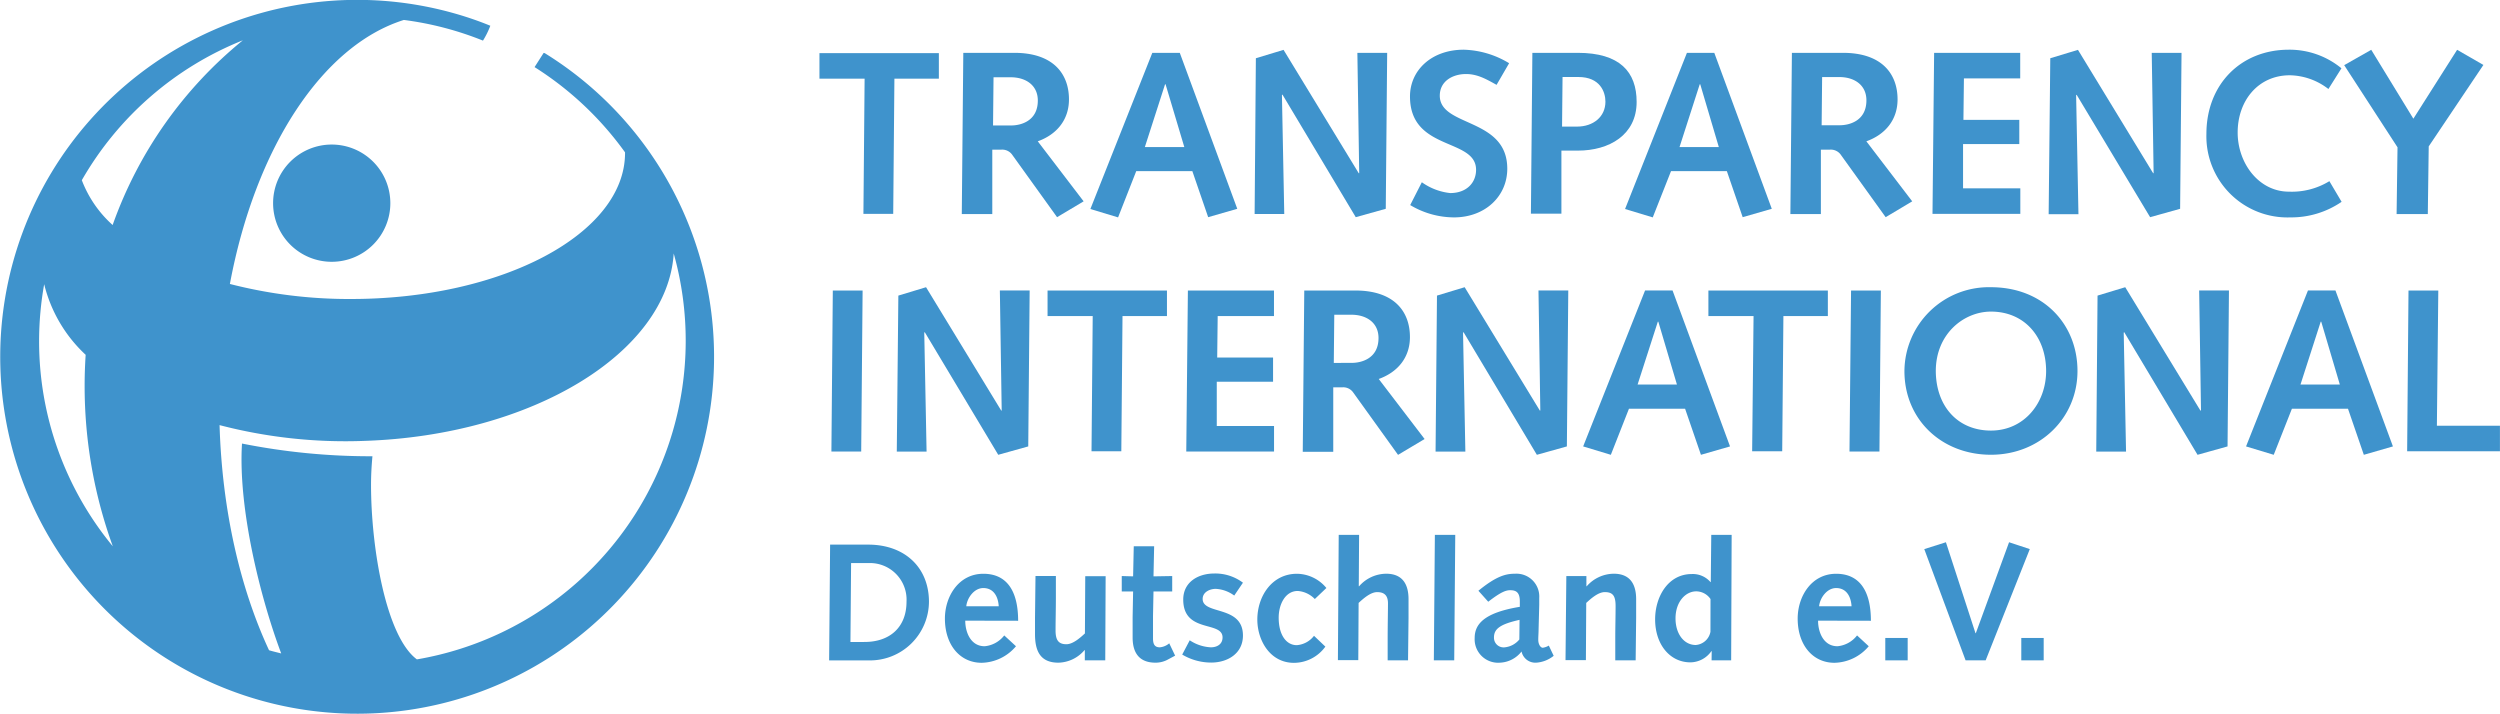 <svg id="Ebene_1" data-name="Ebene 1" xmlns="http://www.w3.org/2000/svg" viewBox="0 0 462.29 132.01"><defs><style>.cls-1{fill:#3f93cc;}</style></defs><title>logo_transparency_final</title><path class="cls-1" d="M167.18,279.79a10.84,10.84,0,1,0-10.84,10.85,10.84,10.84,0,0,0,10.84-10.85" transform="translate(-95 -242.23)"/><path class="cls-1" d="M172.09,364.16c-5.69-4.21-8.48-20.55-8.48-32.28,0-1.78.1-3.54.26-5.28h-.12a121.47,121.47,0,0,1-24-2.35C139,336.38,143.22,353,147,363.06c-.75-.19-1.52-.37-2.25-.59-5.35-11.49-8.68-25.9-9.15-41.63a92.13,92.13,0,0,0,26.69,2.92c31.17-1,56.14-16.35,57.29-34.66a59.78,59.78,0,0,1-47.48,75.06Zm-56.26-80.32a21.31,21.31,0,0,1-5.7-8.29,60,60,0,0,1,29.78-25.87,77.25,77.25,0,0,0-24.08,34.16Zm-13.6,21.39a60.14,60.14,0,0,1,.94-10.45,26.37,26.37,0,0,0,7.67,13.06c-.12,1.85-.19,3.72-.19,5.62a86.8,86.8,0,0,0,5.21,29.79,59.54,59.54,0,0,1-13.63-38Zm93.42-53.17c-.13-.08,0,0-.12-.05l-1.68,2.63.16.1a60,60,0,0,1,16.57,15.66s0,.08,0,.12c0,14.92-22.69,27-50.68,27a88.58,88.58,0,0,1-22.39-2.78c4.67-25,17-44.06,32.17-48.82a59.29,59.29,0,0,1,14.63,3.82,15.51,15.51,0,0,0,1.36-2.75,61.64,61.64,0,0,0-6-2.1,66,66,0,1,0,16,7.13" transform="translate(-95 -242.23)"/><path class="cls-1" d="M254.88,256.78h-8.35l0-4.73h22.08l0,4.73h-8.22l-.22,25h-5.51Z" transform="translate(-95 -242.23)"/><path class="cls-1" d="M273.13,252h9.43c7.19,0,10.11,3.87,10.11,8.61,0,3.79-2.28,6.5-5.77,7.75l8.48,11.1-4.91,2.93-8.26-11.49a2.26,2.26,0,0,0-2-1h-1.72l0,11.92h-5.64ZM282,265.43c1.64,0,4.91-.73,4.91-4.61,0-2.84-2.24-4.3-5-4.3h-3.19l-.09,8.91Z" transform="translate(-95 -242.23)"/><path class="cls-1" d="M301.75,282.43l-5.12-1.55L308.08,252h5.08l10.63,28.84-5.38,1.55-2.93-8.52H305.11Zm8.78-24.62h-.09l-3.74,11.62H314Z" transform="translate(-95 -242.23)"/><path class="cls-1" d="M327.23,253l5.12-1.55,13.9,22.81h.09L346,252h5.51l-.26,28.84-5.55,1.55-13.56-22.68-.09.09.43,22H327Z" transform="translate(-95 -242.23)"/><path class="cls-1" d="M357.92,275.93a11,11,0,0,0,5.25,2c3.06,0,4.78-1.94,4.78-4.3,0-5.94-12.22-3.4-12.22-13.56,0-4.86,4-8.65,9.94-8.65a17,17,0,0,1,8.39,2.5l-2.32,4c-1.81-1-3.49-2-5.64-2-2.5,0-4.86,1.33-4.86,4,0,5.85,12.48,4,12.48,13.51,0,5.08-4.09,9-9.86,9a15.85,15.85,0,0,1-8.09-2.28Z" transform="translate(-95 -242.23)"/><path class="cls-1" d="M378.36,252h8.39c7.79,0,10.89,3.53,10.89,9.08,0,6.11-5.08,9-10.85,9h-3.06l0,11.66h-5.64Zm8.26,13.64c3,0,5.25-1.81,5.25-4.61,0-1.81-1-4.56-5-4.56h-2.93l-.09,9.17Z" transform="translate(-95 -242.23)"/><path class="cls-1" d="M400.62,282.43l-5.12-1.55L406.94,252H412l10.63,28.84-5.38,1.55-2.93-8.52H404Zm8.78-24.62h-.09l-3.74,11.62h7.27Z" transform="translate(-95 -242.23)"/><path class="cls-1" d="M426.35,252h9.43c7.19,0,10.11,3.87,10.11,8.61,0,3.79-2.28,6.5-5.77,7.75l8.48,11.1-4.91,2.93-8.26-11.49a2.26,2.26,0,0,0-2-1h-1.72l0,11.92h-5.64Zm8.87,13.39c1.64,0,4.91-.73,4.91-4.61,0-2.84-2.24-4.3-5-4.3h-3.19l-.09,8.91Z" transform="translate(-95 -242.23)"/><path class="cls-1" d="M452.65,252h15.92v4.73H458.16l-.09,7.66H468.4v4.48H458l0,8.18h10.59v4.73H452.35Z" transform="translate(-95 -242.23)"/><path class="cls-1" d="M474.13,253l5.12-1.55,13.9,22.81h.09L492.89,252h5.51l-.26,28.84-5.55,1.55L479,259.75l-.09.09.43,22h-5.51Z" transform="translate(-95 -242.23)"/><path class="cls-1" d="M528,279.55a16.48,16.48,0,0,1-9.47,2.88A15,15,0,0,1,503,267c0-9.17,6.37-15.58,15.24-15.58a15.1,15.1,0,0,1,9.73,3.44l-2.41,3.83a11.94,11.94,0,0,0-7.14-2.54c-5.81,0-9.64,4.65-9.64,10.59,0,5.68,3.92,10.93,9.47,10.93a13.29,13.29,0,0,0,7.49-1.94Z" transform="translate(-95 -242.23)"/><path class="cls-1" d="M538.34,269.47l-9.86-15.19,5-2.84,7.79,12.74,8.09-12.74,4.86,2.8L544.11,269.3l-.17,12.52h-5.77Z" transform="translate(-95 -242.23)"/><path class="cls-1" d="M248.5,342.94h7.05c6.74,0,11.23,4.21,11.23,10.58a10.91,10.91,0,0,1-11.1,10.83h-7.36Zm6.37,18c4.64,0,7.76-2.69,7.76-7.45a6.77,6.77,0,0,0-7-7.14h-3.25l-.12,14.6Z" transform="translate(-95 -242.23)"/><path class="cls-1" d="M273.49,357c0,2.13,1,4.73,3.59,4.73a5.19,5.19,0,0,0,3.62-2l2.17,2a8.51,8.51,0,0,1-6.34,3.06c-4,0-6.8-3.28-6.8-8.17,0-4.14,2.57-8.29,7.11-8.29,4.39,0,6.43,3.25,6.43,8.69Zm6.19-2.66c-.09-1.67-.87-3.37-2.85-3.37-1.7,0-3,1.83-3.15,3.37Z" transform="translate(-95 -242.23)"/><path class="cls-1" d="M299.38,364.34H295.6v-1.89h-.06a6.51,6.51,0,0,1-4.82,2.32c-3.43,0-4.33-2.26-4.33-5.29,0-1,0-1.92,0-2.91l.09-7.83h3.77l0,3.9c0,2.26-.06,4.45-.06,6.15s.46,2.57,2,2.57c1.18,0,2.47-1.11,3.43-2l.06-10.58h3.77Z" transform="translate(-95 -242.23)"/><path class="cls-1" d="M312.3,363.47l-1.27.68a4.75,4.75,0,0,1-2.35.62c-2.6,0-4.24-1.36-4.24-4.67,0-.71,0-2.38,0-3.74l.09-4.76h-2.1v-2.85l2.1.06.12-5.57h3.77l-.12,5.57,3.46-.06v2.85h-3.46l-.09,4.58c0,1.55,0,3,0,4.11s.34,1.64,1.27,1.64a3.11,3.11,0,0,0,1.73-.74Z" transform="translate(-95 -242.23)"/><path class="cls-1" d="M315,360.63a7.71,7.71,0,0,0,3.9,1.3c1.14,0,2.17-.56,2.17-1.83,0-3.12-7.27-.71-7.27-7,0-3.22,2.72-4.82,5.75-4.82a8.51,8.51,0,0,1,5.29,1.7l-1.61,2.38a6.27,6.27,0,0,0-3.43-1.24c-1.08,0-2.41.59-2.41,1.86,0,3,7.45,1.11,7.45,6.77,0,3.34-2.85,5-5.88,5a10.48,10.48,0,0,1-5.35-1.48Z" transform="translate(-95 -242.23)"/><path class="cls-1" d="M340.08,361.8a7.19,7.19,0,0,1-5.81,3c-4.45,0-6.77-4.21-6.77-8,0-4.3,2.69-8.47,7.33-8.47a7.16,7.16,0,0,1,5.44,2.63L338.13,353a4.89,4.89,0,0,0-3.15-1.49c-2.35,0-3.53,2.54-3.53,4.92,0,3.28,1.45,5.1,3.34,5.1a4.41,4.41,0,0,0,3.19-1.73Z" transform="translate(-95 -242.23)"/><path class="cls-1" d="M342.55,341.14h3.77l-.06,9.5h.06a6.72,6.72,0,0,1,5-2.32c3.28,0,4.14,2.29,4.14,4.7,0,1.55,0,2.5,0,3.49l-.09,7.83h-3.77l0-3.9c0-2.41.06-5.38.06-6.62s-.46-2.1-2-2.1c-1.18,0-2.47,1.11-3.43,2l-.06,10.58H342.4Z" transform="translate(-95 -242.23)"/><path class="cls-1" d="M360.33,341.14h3.77l-.19,23.2h-3.77Z" transform="translate(-95 -242.23)"/><path class="cls-1" d="M368.38,351.47c3.4-2.78,5.13-3.15,6.8-3.15a4.22,4.22,0,0,1,4.45,4.48c0,.56,0,.9,0,1.3l-.12,4.48c0,.71-.06,1.3-.06,1.95,0,.87.43,1.48.84,1.48a3.12,3.12,0,0,0,1.11-.4l.9,1.89a5.74,5.74,0,0,1-3.25,1.27,2.61,2.61,0,0,1-2.69-2.07,5.33,5.33,0,0,1-4,2.07,4.34,4.34,0,0,1-4.67-4.55c0-2.5,1.61-4.67,8.35-5.78v-1c0-1.73-.74-2.07-1.79-2.07-.77,0-1.7.31-4.05,2.13Zm7.61,5.38c-3.59.8-4.73,1.67-4.73,3.25a1.78,1.78,0,0,0,2,1.83,4,4,0,0,0,2.69-1.45Z" transform="translate(-95 -242.23)"/><path class="cls-1" d="M384.64,348.75h3.71v1.89h.06a6.72,6.72,0,0,1,5-2.32c3.28,0,4.14,2.29,4.14,4.7,0,1.55,0,2.5,0,3.49l-.09,7.83h-3.77l0-3.9c0-2.41.06-4.27.06-6.12s-.46-2.6-2-2.6c-1.18,0-2.47,1.11-3.43,2l-.06,10.58h-3.77Z" transform="translate(-95 -242.23)"/><path class="cls-1" d="M411.52,362.64h-.06a4.79,4.79,0,0,1-3.87,2.07c-3.8,0-6.53-3.31-6.53-7.95,0-4.21,2.41-8.38,6.77-8.38a4.31,4.31,0,0,1,3.46,1.48h.06l.09-8.72h3.77l-.09,23.2h-3.62ZM411.3,353a3.23,3.23,0,0,0-2.63-1.42c-2,0-3.84,1.95-3.84,5,0,2.88,1.58,4.92,3.74,4.92a3,3,0,0,0,2.72-2.44Z" transform="translate(-95 -242.23)"/><path class="cls-1" d="M431.19,357c0,2.13,1,4.73,3.59,4.73a5.19,5.19,0,0,0,3.62-2l2.16,2a8.51,8.51,0,0,1-6.34,3.06c-4,0-6.8-3.28-6.8-8.17,0-4.14,2.57-8.29,7.11-8.29,4.39,0,6.43,3.25,6.43,8.69Zm6.19-2.66c-.09-1.67-.87-3.37-2.85-3.37-1.7,0-3,1.83-3.15,3.37Z" transform="translate(-95 -242.23)"/><path class="cls-1" d="M443.62,360.2h4.14v4.14h-4.14Z" transform="translate(-95 -242.23)"/><path class="cls-1" d="M450.83,343.77l4-1.27,5.47,16.82h.06l6.15-16.82,3.83,1.27-8.16,20.57h-3.71Z" transform="translate(-95 -242.23)"/><path class="cls-1" d="M468.77,360.2h4.14v4.14h-4.14Z" transform="translate(-95 -242.23)"/><path class="cls-1" d="M249,295.95h5.51l-.26,29.78h-5.51Z" transform="translate(-95 -242.23)"/><path class="cls-1" d="M261.12,296.89l5.12-1.55,13.9,22.81h.09l-.34-22.21h5.51l-.26,28.84-5.55,1.55L266,303.65l-.09.09.43,22h-5.51Z" transform="translate(-95 -242.23)"/><path class="cls-1" d="M297.06,300.68h-8.35l0-4.73h22.08l0,4.73h-8.22l-.22,25h-5.51Z" transform="translate(-95 -242.23)"/><path class="cls-1" d="M314.66,295.95h15.92v4.73H320.17l-.09,7.66h10.33v4.48H320l0,8.18h10.59v4.73H314.36Z" transform="translate(-95 -242.23)"/><path class="cls-1" d="M336.18,295.95h9.43c7.19,0,10.11,3.87,10.11,8.61,0,3.79-2.28,6.5-5.77,7.75l8.48,11.1-4.91,2.93-8.26-11.49a2.25,2.25,0,0,0-2-1h-1.72l0,11.92h-5.64ZM345,309.33c1.64,0,4.91-.73,4.91-4.6,0-2.84-2.24-4.3-5-4.3h-3.18l-.09,8.91Z" transform="translate(-95 -242.23)"/><path class="cls-1" d="M360.72,296.89l5.12-1.55,13.9,22.81h.09l-.34-22.21H385l-.26,28.84-5.55,1.55-13.56-22.68-.09.09.43,22h-5.51Z" transform="translate(-95 -242.23)"/><path class="cls-1" d="M392.87,326.33l-5.12-1.55,11.45-28.84h5.08l10.63,28.84-5.38,1.55-2.93-8.52H396.22Zm8.78-24.62h-.09l-3.74,11.62h7.27Z" transform="translate(-95 -242.23)"/><path class="cls-1" d="M419.26,300.68h-8.35l0-4.73H433l0,4.73h-8.22l-.22,25H419Z" transform="translate(-95 -242.23)"/><path class="cls-1" d="M437.29,295.95h5.51l-.26,29.78H437Z" transform="translate(-95 -242.23)"/><path class="cls-1" d="M463.16,295.34c9.64,0,16,6.8,16,15.49s-6.93,15.49-16,15.49-16-6.46-16-15.49A15.62,15.62,0,0,1,463.16,295.34Zm0,26.51c6.15,0,10.2-5.12,10.2-11,0-6.33-4-11-10.2-11-5,0-10.2,4.09-10.2,11C453,317.34,457,321.85,463.16,321.85Z" transform="translate(-95 -242.23)"/><path class="cls-1" d="M482.87,296.89l5.12-1.55,13.9,22.81H502l-.34-22.21h5.51l-.26,28.84-5.55,1.55-13.56-22.68-.09.09.43,22h-5.51Z" transform="translate(-95 -242.23)"/><path class="cls-1" d="M515.45,326.33l-5.12-1.55,11.45-28.84h5.08l10.63,28.84-5.38,1.55-2.93-8.52H518.81Zm8.78-24.62h-.09l-3.74,11.62h7.27Z" transform="translate(-95 -242.23)"/><path class="cls-1" d="M540.37,295.95h5.51l-.26,25h11.66v4.73H540.12Z" transform="translate(-95 -242.23)"/></svg>